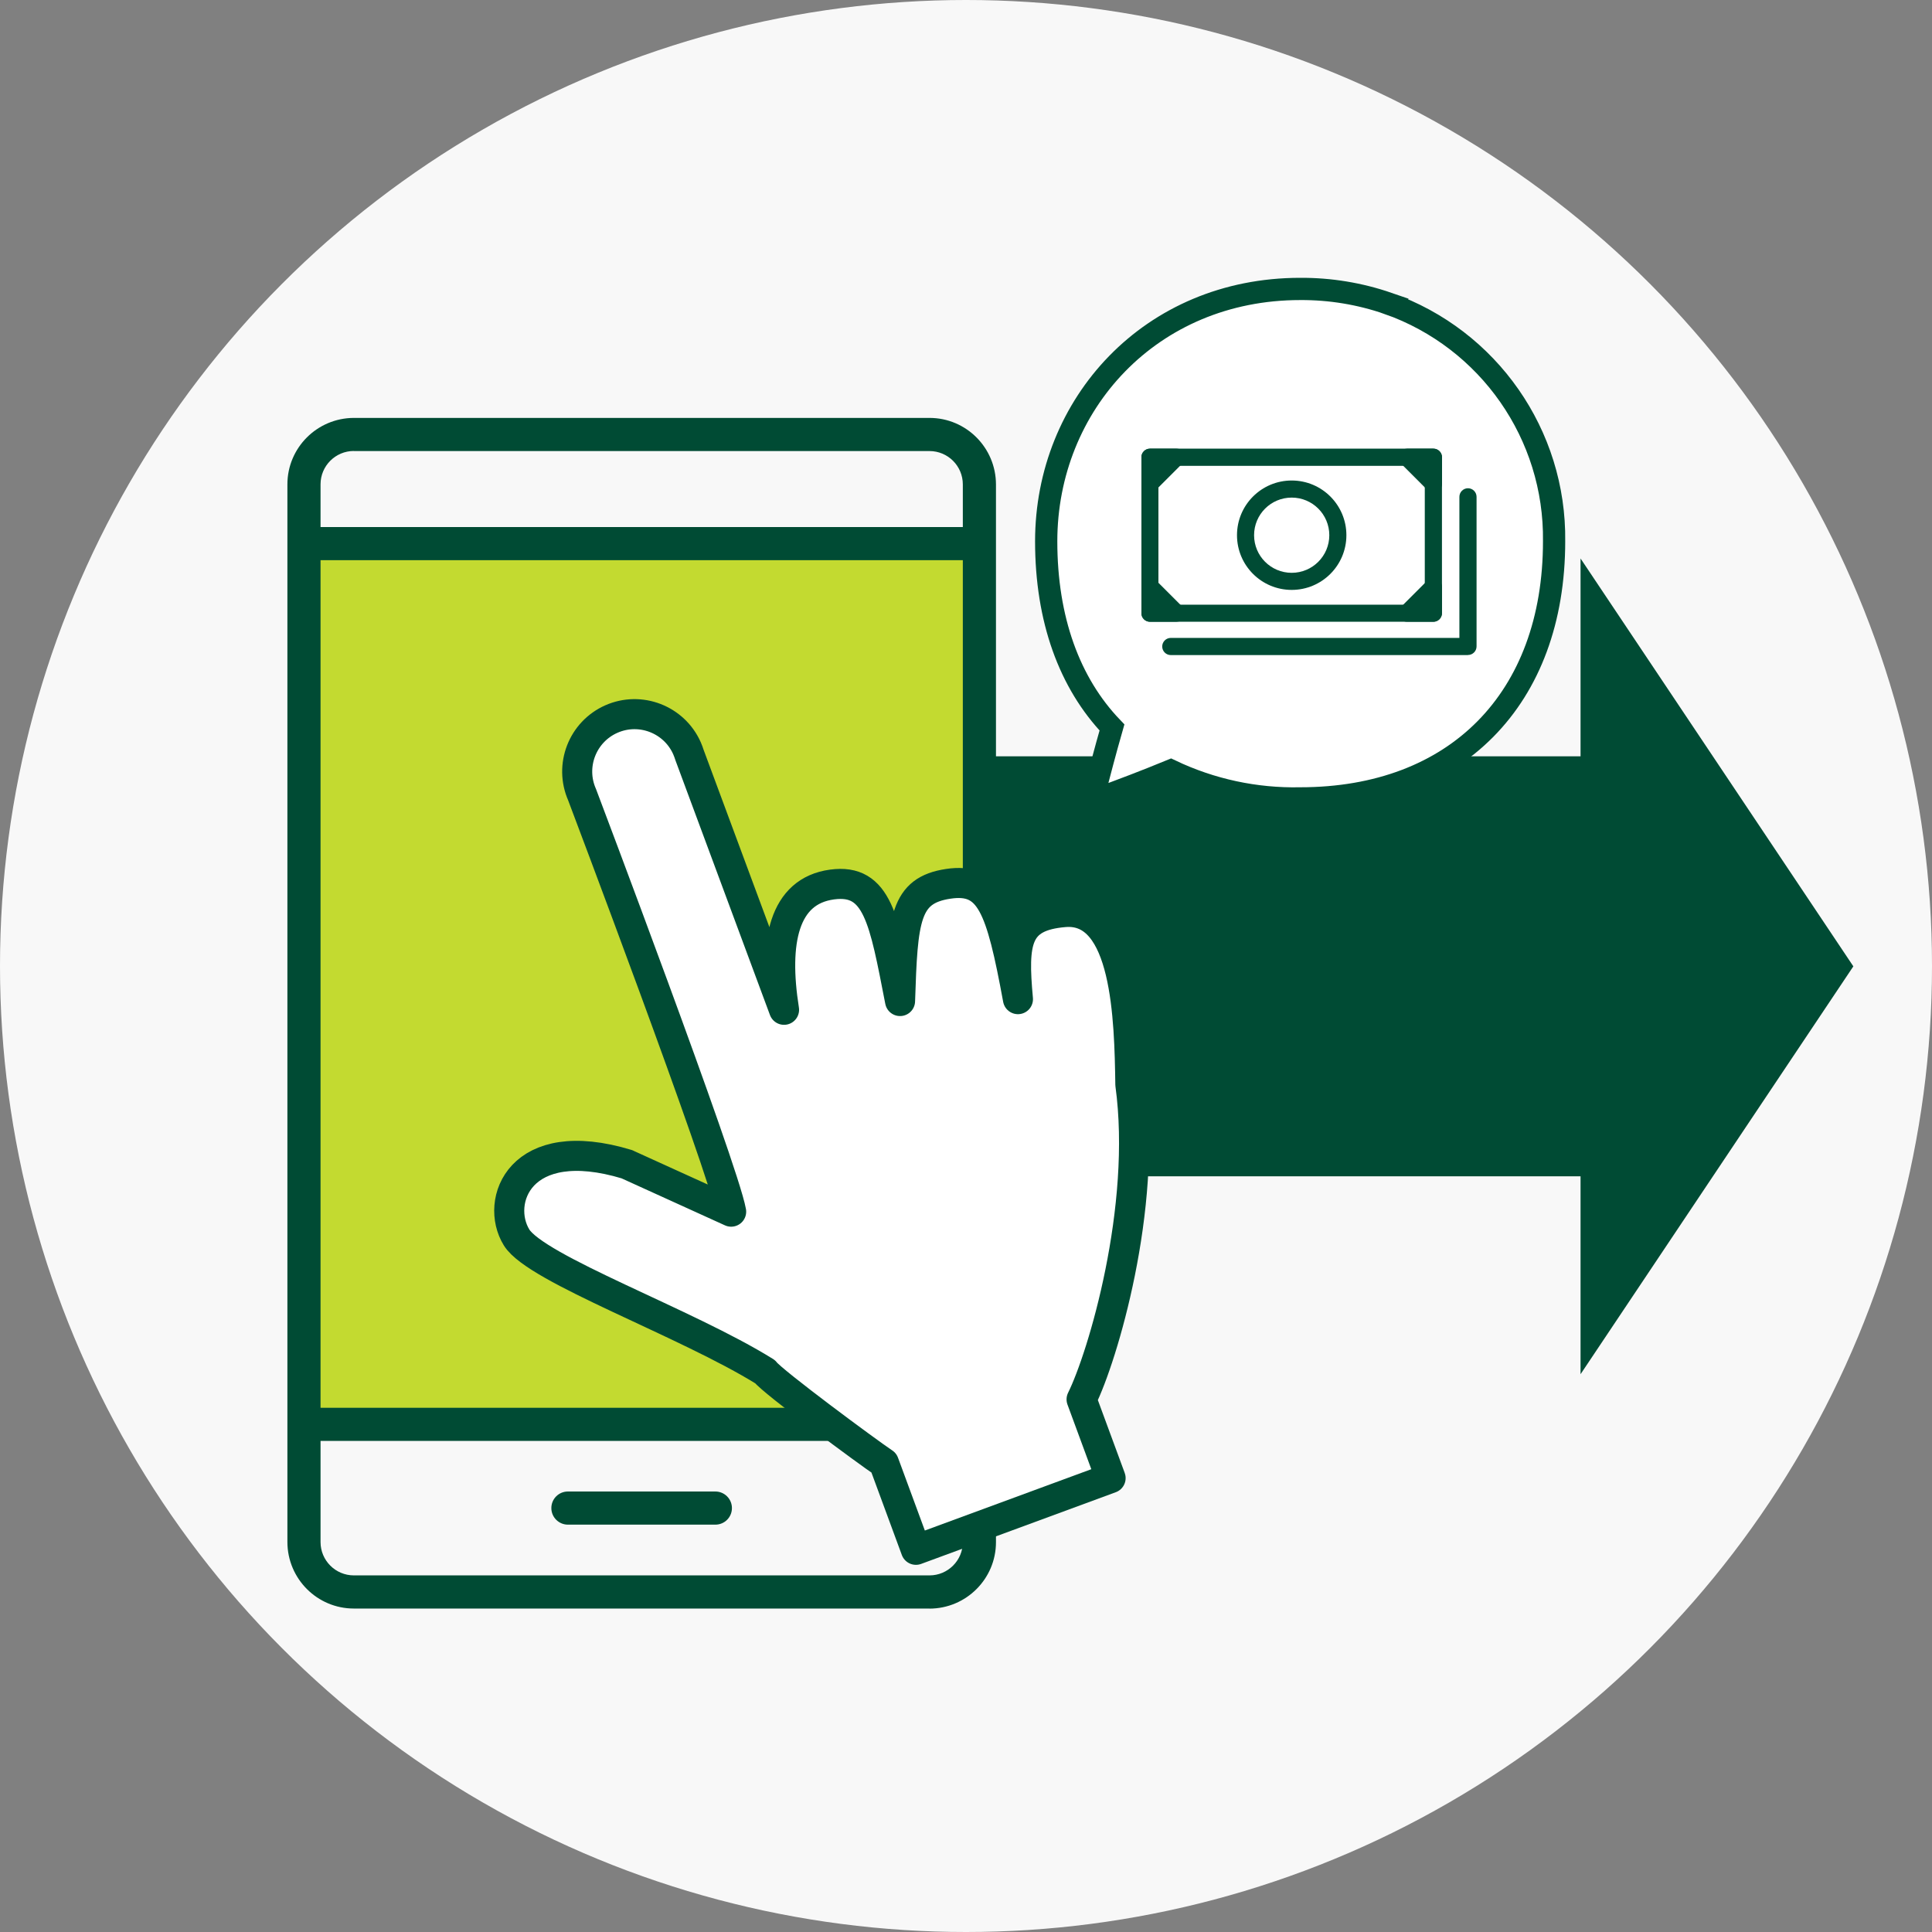 <?xml version="1.0" encoding="UTF-8"?>
<svg id="_レイヤー_2" data-name="レイヤー 2" xmlns="http://www.w3.org/2000/svg" width="225" height="225" xmlns:xlink="http://www.w3.org/1999/xlink" viewBox="0 0 225 225">
  <rect x="0" y="0" width="225" height="225" fill="#808080" stroke="none"/>
  <defs>
    <style>
      .cls-1 {
        stroke-miterlimit: 10;
        stroke-width: 2.59px;
      }

      .cls-1, .cls-2 {
        fill: #fff;
        stroke: #004b34;
      }

      .cls-3 {
        clip-path: url(#clippath);
      }

      .cls-4 {
        fill: none;
      }

      .cls-4, .cls-5, .cls-6, .cls-7 {
        stroke-width: 0px;
      }

      .cls-2 {
        stroke-linecap: round;
        stroke-linejoin: round;
        stroke-width: 3.5px;
      }

      .cls-5 {
        fill: #f8f8f8;
      }

      .cls-6 {
        fill: #c3da30;
      }

      .cls-7 {
        fill: #004b34;
      }
    </style>
    <clipPath id="clippath">
      <rect class="cls-4" x="132.93" y="52.25" width="39.02" height="24.04"/>
    </clipPath>
  </defs>
  <g id="_レイヤー_1-2" data-name="レイヤー 1">
    <g>
      <circle class="cls-5" cx="112.5" cy="112.5" r="112.5"/>
      <polygon class="cls-7" points="215.84 112.54 184.07 65.04 184.07 88.08 109.33 88.08 109.33 136.99 184.07 136.99 184.07 160.04 215.84 112.54"/>
      <g>
        <path class="cls-6" d="m37.25,62.51h74.92v103.01H37.25V62.51Z"/>
        <g>
          <path class="cls-7" d="m108.25,187.33H41.21c-4.27,0-7.73-3.47-7.74-7.74V56.41c0-4.27,3.47-7.73,7.74-7.74h67.04c4.27,0,7.73,3.47,7.74,7.74v123.19c0,4.27-3.47,7.73-7.74,7.74M41.21,52.52c-2.14,0-3.88,1.74-3.88,3.88v123.19c0,2.14,1.74,3.88,3.88,3.88h67.04c2.14,0,3.88-1.74,3.88-3.88V56.41c0-2.14-1.74-3.88-3.88-3.88H41.21Z"/>
          <path class="cls-7" d="m112.92,167.81H36.54c-1.06,0-1.93-.86-1.93-1.93s.86-1.93,1.93-1.93h76.38c1.06,0,1.93.86,1.93,1.93s-.86,1.93-1.93,1.93"/>
          <path class="cls-7" d="m112.92,65.24H36.54c-1.07.02-1.95-.82-1.97-1.89-.02-1.07.82-1.95,1.89-1.97.03,0,.06,0,.09,0h76.38c1.06,0,1.93.86,1.93,1.93s-.86,1.93-1.93,1.93"/>
          <path class="cls-7" d="m83.31,177.56h-17.17c-1.06,0-1.93-.86-1.93-1.93s.86-1.93,1.93-1.93h17.17c1.06,0,1.93.86,1.93,1.93s-.86,1.93-1.93,1.93"/>
          <path class="cls-2" d="m73.03,135.6l12.12,5.51c-.9-5.05-17.36-48.56-17.36-48.56-1.49-3.37.04-7.32,3.41-8.81,3.37-1.49,7.32.04,8.81,3.41.11.26.21.52.29.78l11.01,29.67c-1.25-7.9-.05-13.83,5.59-14.59,5.31-.72,6.07,4.09,7.92,13.57.31-9.59.55-12.89,5.61-13.65,4.93-.74,6.13,2.62,8.12,13.43-.62-6.74-.27-9.67,5.42-10.14,7.28-.6,7.56,12.46,7.67,20.08,1.96,14.38-3.23,31.74-5.68,36.67l3.38,9.17-22.67,8.35-3.73-10.12c-1.79-1.18-13.08-9.54-13.84-10.62-9.17-5.71-26.66-11.94-28.94-15.64-2.57-4.16.35-12.31,12.86-8.52"/>
        </g>
      </g>
    </g>
  </g>
  <g id="_レイヤー_2-2" data-name="レイヤー 2">
    <g>
      <path class="cls-1" d="m161.67,35.34c-3.3-1.14-6.76-1.71-10.25-1.69-17.42,0-29.58,13.44-29.58,29.39,0,9.07,2.69,16.49,7.66,21.68-.85,2.97-1.33,4.85-2.3,8.54,3.89-1.42,6.15-2.29,9.15-3.52,4.7,2.24,9.86,3.35,15.07,3.24,18.13,0,29.57-11.6,29.57-29.94.16-12.42-7.61-23.56-19.32-27.7h0Z"/>
      <g class="cls-3">
        <g>
          <path class="cls-7" d="m166.94,72.41h-33.02c-.55,0-1-.45-1-1h0v-18.16c0-.55.45-1,1-1h0s33.01,0,33.01,0c.55,0,1,.45,1,1v18.16c0,.55-.45,1-1,1m-32.02-1.99h31.02v-16.17h-31.02v16.17Z"/>
          <path class="cls-7" d="m150.43,68.7c-3.52,0-6.37-2.85-6.37-6.37s2.85-6.37,6.37-6.37,6.37,2.85,6.37,6.37c0,3.52-2.85,6.37-6.37,6.37m0-10.75c-2.42,0-4.38,1.96-4.38,4.38s1.96,4.38,4.38,4.38,4.38-1.96,4.38-4.38h0c0-2.42-1.96-4.38-4.38-4.38"/>
          <path class="cls-7" d="m137.03,72.41h-3.1c-.55,0-1-.45-1-1,0,0,0,0,0,0v-3.1c0-.55.45-1,1-1,.26,0,.52.11.71.29l3.1,3.1c.39.39.39,1.02,0,1.41-.19.19-.44.29-.7.29"/>
          <path class="cls-7" d="m166.94,72.41h-3.1c-.55,0-1-.45-1-1,0-.26.1-.52.29-.7l3.1-3.1c.39-.39,1.02-.39,1.41,0,.19.19.29.44.29.7v3.1c0,.55-.45,1-1,1"/>
          <path class="cls-7" d="m163.84,52.25h3.1c.55,0,1,.45,1,1,0,0,0,0,0,0v3.1c0,.55-.45,1-1,1-.26,0-.52-.11-.71-.29l-3.1-3.1c-.39-.39-.39-1.02,0-1.41.19-.19.44-.29.7-.29"/>
          <path class="cls-7" d="m133.92,52.25h3.1c.55,0,1,.45,1,1,0,.26-.1.52-.29.7l-3.1,3.1c-.39.39-1.02.39-1.41,0-.19-.19-.29-.44-.29-.7v-3.1c0-.55.45-1,1-1"/>
          <path class="cls-7" d="m170.95,76.29h-34.6c-.55,0-1-.45-1-1s.45-1,1-1h33.61v-16.43c0-.55.45-1,1-1s1,.45,1,1v17.42c0,.55-.45,1-1,1"/>
        </g>
      </g>
    </g>
  </g>
</svg>